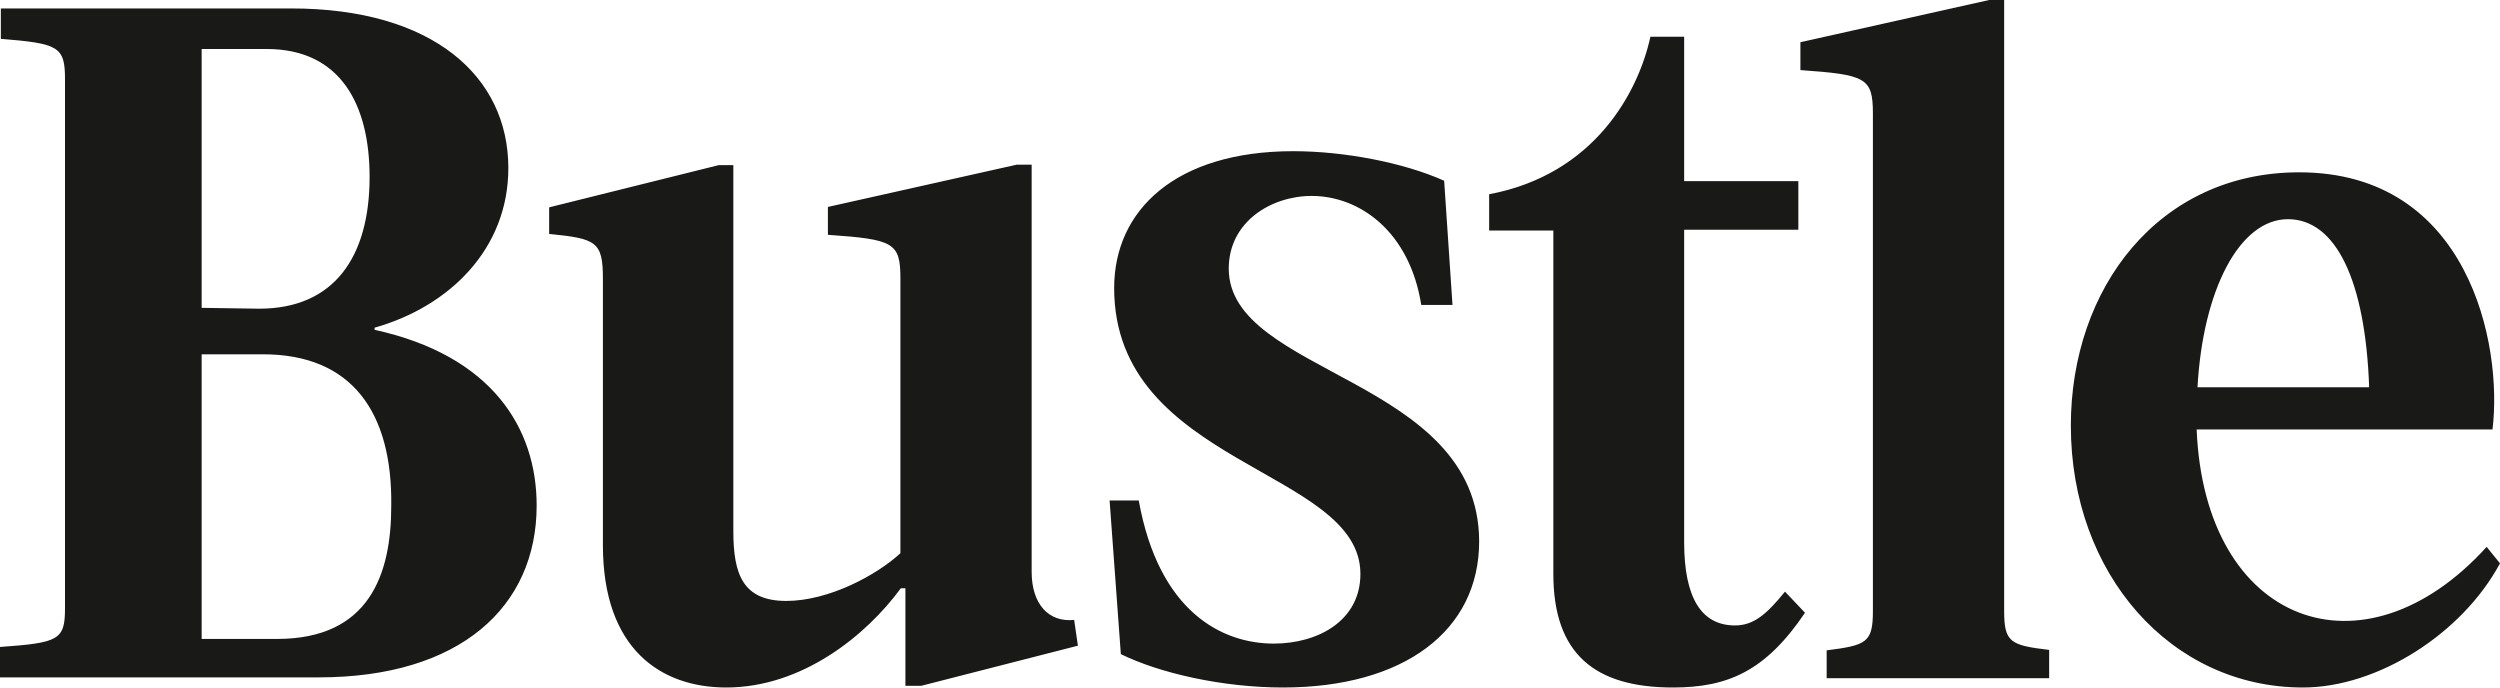 <svg width="80" height="22" viewBox="0 0 80 22" fill="none" xmlns="http://www.w3.org/2000/svg">
<path d="M79.573 17.5C75.627 21.851 70.547 19.986 70.293 13.743H79.76C80.093 11.027 79 5.514 73.573 5.514C69.08 5.514 66.267 9.216 66.267 13.622C66.267 18.365 69.467 22 73.693 22C76.08 22 78.787 20.284 80 18.027L79.573 17.5ZM73.213 7.014C74.747 7.014 75.693 8.973 75.813 12.392H70.32C70.493 9.27 71.667 7.014 73.213 7.014ZM11.987 10.554V10.486C14.373 9.811 16.267 7.973 16.267 5.378C16.267 2.446 13.853 0.27 9.32 0.27H0.027V1.243C1.867 1.392 2.08 1.486 2.08 2.527V19.473C2.08 20.486 1.867 20.568 0 20.703V21.676H10.2C14.72 21.676 17.173 19.419 17.173 16.176C17.173 13.703 15.747 11.378 11.987 10.554ZM6.453 1.568H8.533C10.92 1.568 11.827 3.378 11.827 5.662C11.827 8.203 10.707 9.878 8.293 9.878L6.453 9.851V1.568ZM12.52 16.189C12.52 18.365 11.827 20.446 8.867 20.446H6.453V11.338H8.387C11.28 11.324 12.56 13.216 12.52 16.189ZM39.32 8.595C39.32 7.095 40.68 6.27 41.973 6.27C43.507 6.27 45.107 7.405 45.48 9.757H46.48L46.213 5.784C44.92 5.203 43.013 4.838 41.387 4.838C37.613 4.838 35.653 6.73 35.653 9.216C35.653 14.905 43.533 15 43.533 18.365C43.533 19.865 42.173 20.595 40.76 20.595C39.107 20.595 37.08 19.581 36.44 16.014H35.507L35.867 20.932C37.107 21.541 39.12 22 41.053 22C44.92 22 47.333 20.189 47.333 17.324C47.32 12.081 39.32 12 39.32 8.595ZM33.013 18.297V5.27H32.533L26.493 6.622V7.514C28.6 7.662 28.813 7.757 28.813 8.919V17.703C28.053 18.405 26.52 19.23 25.16 19.23C23.773 19.23 23.467 18.378 23.467 17V5.284H23L17.573 6.635V7.486C19.08 7.635 19.293 7.73 19.293 8.919V17.446C19.293 20.784 21.16 22 23.24 22C25.653 22 27.707 20.351 28.827 18.824H28.973V21.946H29.48L34.493 20.662L34.373 19.838C33.56 19.919 33.013 19.338 33.013 18.297ZM55.52 20.014C54.44 20.014 53.893 19.122 53.893 17.351V7.351H57.547V5.797H53.893V1.176H52.813C52.427 2.946 51.027 5.581 47.653 6.216V7.378H49.707V18.365C49.707 20.932 51.04 22 53.533 22C55.28 22 56.493 21.486 57.76 19.608L57.12 18.932C56.547 19.635 56.133 20.014 55.52 20.014ZM64.133 19.554V0H63.653L57.613 1.351V2.243C59.72 2.392 59.933 2.486 59.933 3.649V19.554C59.933 20.568 59.72 20.649 58.453 20.811V21.703H65.573V20.797C64.333 20.649 64.133 20.554 64.133 19.554Z" fill="#191A18"/>
</svg>

